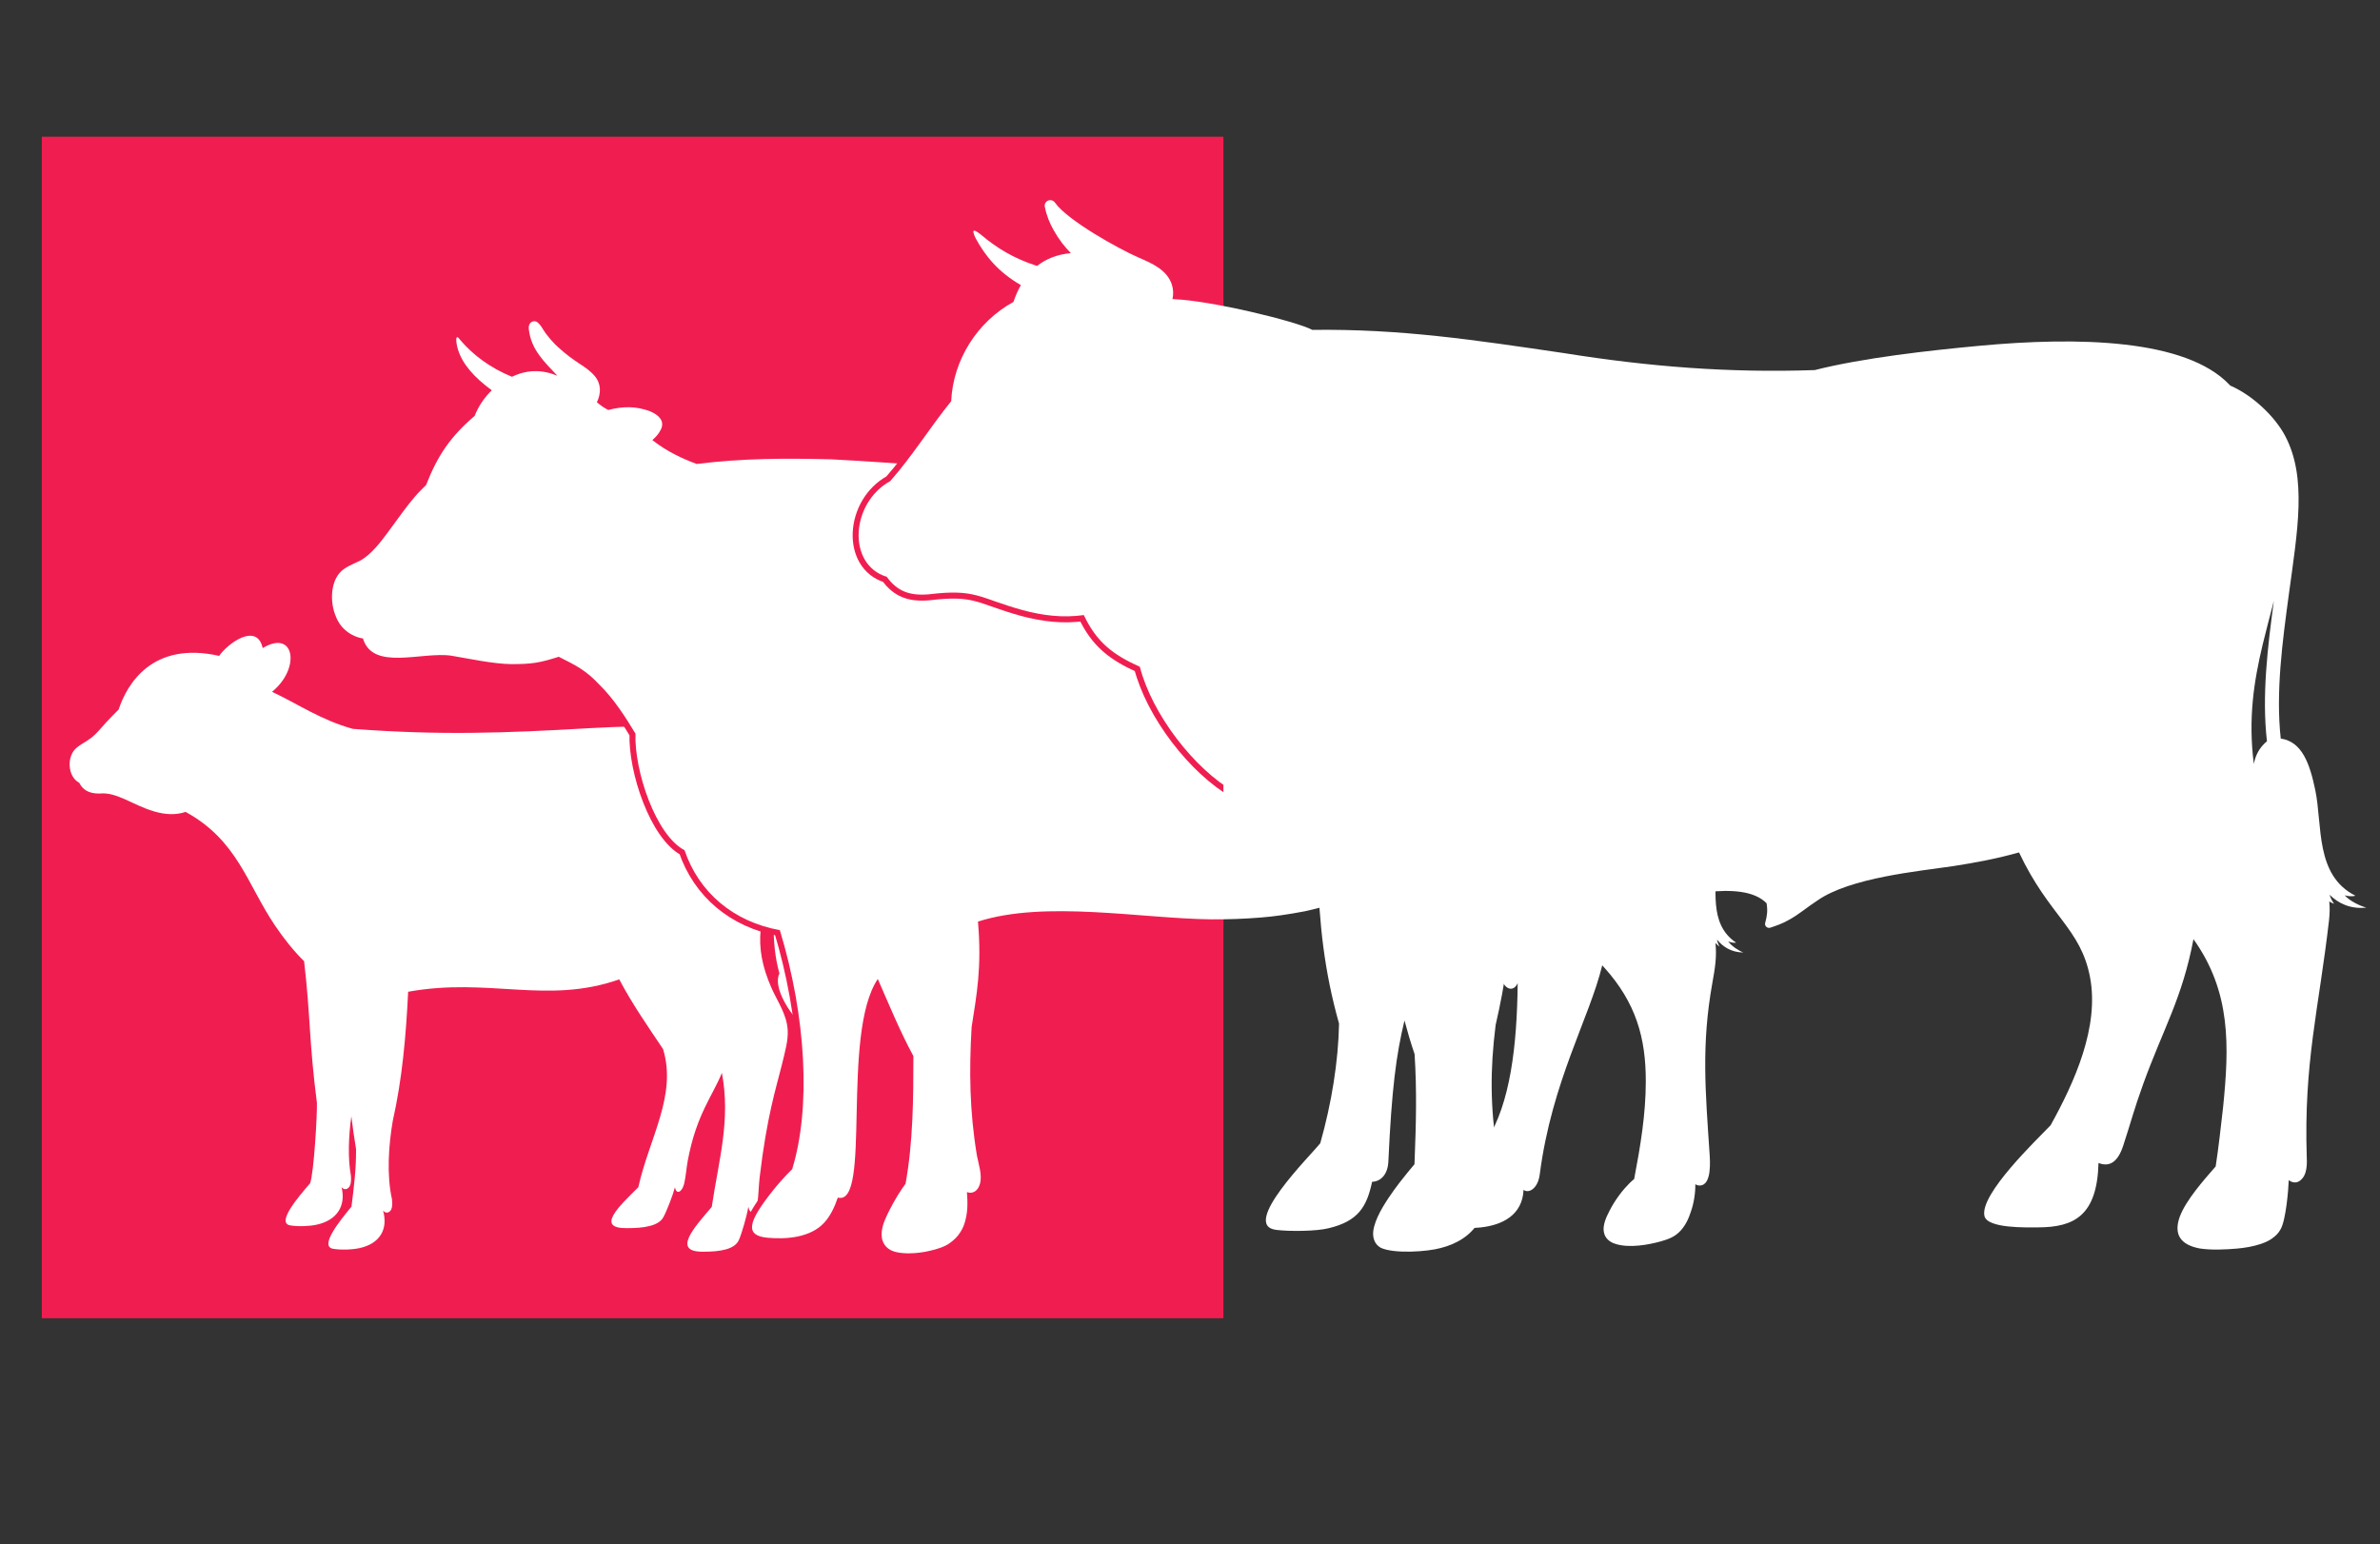 <?xml version="1.0" encoding="UTF-8"?> <!-- Generator: Adobe Illustrator 16.0.0, SVG Export Plug-In . SVG Version: 6.00 Build 0) --> <svg xmlns="http://www.w3.org/2000/svg" xmlns:xlink="http://www.w3.org/1999/xlink" id="Layer_1" x="0px" y="0px" width="398.417px" height="258.53px" viewBox="0 0 398.417 258.53" xml:space="preserve"><rect x="0" y="0" width="398.417" height="258.53" fill="#333333" stroke="none"/> <rect x="7" y="22.892" fill-rule="evenodd" clip-rule="evenodd" fill="#F01E50" width="197.8" height="197.801"></rect> <path display="none" fill-rule="evenodd" clip-rule="evenodd" fill="#FFFFFF" d="M142.591,90.291 c-22.826,43.314,7.308,106.467,52.657,121.417c5.402,10.602,12.907,21.107,22.916,27.718c-1.351,4.335-5.491,18.987-8.647,21.458 c-4.2,3.29-7.535,1.358-11.992,2.619c-2.972,0.838-3.374,2.547-3.418,3.805c-7.754-0.203-13.292,0.025-17.392,0.536 c-3.831,0.64-6.266,2.376-7.503,5.056c2.166-1.271,4.394-2.071,6.792-1.609c1.77,1.266,4.473,1.188,7.422,0.768 c7.89,2.042,16.096,0.526,24.1-0.229c-2.915,2.584-3.815,5.211-3.552,6.703c-0.209,0.364-0.556,1.903-0.329,2.117 c0.403-0.398,1.036-0.763,1.282-0.893c0.544,0.13,1.263-0.12,2.067-0.881c1.795-1.623,4.207-2.825,6.795-3.909 c-0.188,0.464-0.372,0.896-0.546,1.296c-0.629,2.03-2.823,4.387-4.786,6.322c-8.748,1.235-15.506,1.286-22.473,0.945 c-3.016-1.104-4.75-0.556-6.786,0.595c-2.224,0.792-3.56,2.053-4.223,3.671c1.004-0.527,2.133-0.873,3.639-0.619 c0.894,0.601,4.105,1.564,5.78,1.39c8.194,0.164,12.316-0.085,18.953,0.265c-2.289,1.184-4.972,2.33-9.625,3.273 c-2.485-0.195-3.842,0.583-4.937,2.182c-1.44,1.542-2.047,3.176-2.097,4.863c0.554-0.852,1.208-1.645,2.432-2.106 c2.256,0.119,4.325-0.239,6.197-1.092c6.042-1.269,10.529-2.991,14.73-4.79c6.352,0.543,10.192-0.567,11.073-3.605 c0.67-0.218,1.341-0.438,2.008-0.657c1.563,2.331,3.833,3.726,8.179,2.372c1.561-0.074,2.968,0.193,4.358,0.508 c-1.619-1.132-3.488-2.113-5.778-2.834c-2.64-2.958-4.425-6.29-5.943-9.736c0.477-1.693,0.947-3.392,1.425-5.086 c1.666-5.676,5.193-19.971,8.195-28.966c13.62-1.742,21.289-18.187,21.938-27.109c18.878-8.083,27.467-14.792,37.977-31.128 c-0.02,1.042-0.079,2.133-0.176,3.288c-0.094,0.632-0.188,1.265-0.285,1.902c-0.047,0.314-0.095,0.633-0.144,0.951 c-0.018,0.226-0.03,0.453-0.05,0.682c-0.018,0.219-0.021,0.479,0.067,0.837c0.061,0.509,0.57,1.698,1.749,1.938 c0.555,0.159,0.892,0.035,1.33-0.034c0.316-0.11,0.58-0.249,0.856-0.404c0.248-0.175,0.475-0.378,0.694-0.586 c1.8-1.744,4.561-7.621,5.025-9.14c0-0.005,0-0.005,0-0.005c0.352,2.133,0.561,4.278,0.651,6.378 c0.063,0.734,0.024,1.445,0.24,2.477c0.106,0.483,0.259,1.001,0.671,1.604c0.195,0.283,0.517,0.643,1.02,0.876 c0.486,0.249,1.104,0.285,1.571,0.179c0.892-0.235,1.327-0.661,1.708-1c2.502-2.46,5.079-9.164,6.128-12.864 c0.226,1.315,0.423,2.689,0.563,4.109c0.076,0.741,0.149,1.494,0.223,2.251c0.042,0.73,0.063,1.564,0.163,2.421 c0.164,0.886,0.097,1.717,1.016,3.031c0.578,0.892,1.774,1.052,2.735,0.798c0.854-0.29,1.343-0.802,1.674-1.206 c1.917-2.545,3.621-9.023,4.35-13.012c0.382,1.961,0.636,4.049,0.811,6.318c0.108,0.783,0.158,1.535,0.645,2.524 c0.279,0.482,0.726,1.177,1.732,1.464c0.993,0.205,1.676-0.145,2.148-0.402c0.913-0.568,1.386-1.17,1.896-1.77 c4.219-5.128,5.835-14.341,6.024-21.099c2.227,4.525,3.717,9.396,4.188,13.59c0.081,0.482,0.123,1.212,0.344,1.883 c0.198,0.656,0.465,1.513,1.453,2.258c0.457,0.355,1.197,0.541,1.747,0.495c0.576-0.019,1.044-0.193,1.413-0.377 c0.756-0.375,1.3-0.832,1.774-1.306c4.815-4.977,7.209-18.979,7.656-24.981c1.554,3.979,2.702,8.139,3.41,12.472 c0.116,0.676,0.294,1.418,0.672,2.211c0.112,0.201,0.229,0.399,0.345,0.604c1.35,1.656,3.483,2.035,5.144,0.487 c0.694-0.608,1.116-1.266,1.479-1.896c3.486-6.218,5.863-21.196,5.911-29.278c1.416,3.366,2.548,6.918,3.422,10.706 c0.312,1.155,0.423,2.515,1.39,4.096c1.733,2.27,3.944,1.816,5.704-0.355c3.483-4.667,4.568-23.138,4.49-30.809 c3.167,5.269,5.741,10.974,9.081,17.202c2.115,3.632,5.422,1.609,6.107-1.816c2.693-14.937,2.56-25.584-3.117-39.793 c4.006,3.71,7.578,7.601,9.335,10.344c0.557,0.808,1.107,1.694,1.704,2.46c0.296,0.349,0.662,0.672,1.088,0.937 c2.213,1.464,4.695,0.024,5.203-2.41c0.103-0.438,0.122-0.896,0.128-1.35c-0.015-0.383-0.019-0.587-0.061-1.005 c-1.374-11.281-4.196-18.677-10.57-27.774c3.525,1.637,6.79,3.561,9.465,5.627c0.426,0.309,0.852,0.617,1.281,0.926 c0.327,0.25,0.904,0.731,1.561,1.031c0.34,0.165,0.759,0.318,1.313,0.368c0.592,0.054,1.473-0.194,1.98-0.832 c0.835-1.215,0.623-2.032,0.596-2.714c-0.076-0.642-0.294-1.4-0.445-1.828c-2.924-7.226-7.051-13.361-12.102-19.178 c4.027,1.813,7.879,4.049,11.533,6.748c0.218,0.169,0.432,0.334,0.648,0.499c0.281,0.194,0.593,0.388,0.973,0.563 c0.421,0.148,0.892,0.349,1.675,0.229c0.839-0.099,1.621-0.956,1.76-1.548c0.343-1.17,0.085-1.938-0.118-2.605 c-2.766-6.544-6.541-12.235-11.403-17.177c7.269,2.794,14.098,6.698,19.692,11.633c0.744,0.658,1.496,1.32,2.255,1.993 c0.342,0.283,0.817,0.8,1.62,1.145c0.406,0.154,0.952,0.329,1.693,0.135c0.776-0.188,1.365-0.981,1.478-1.544 c0.333-1.594-0.355-2.649-1.06-3.929c-0.513-0.927-1.03-1.856-1.543-2.783c-13.335-23.602-39.069-38.179-65.983-39.075 c2.201-3.66,3.513-7.58,2.598-11.096c-0.159-0.453-0.312-1.011-0.966-1.504c-0.604-0.478-1.549-0.532-2.027-0.354 c-1.085,0.32-1.648,0.866-2.234,1.37c-4.145,3.775-7.187,7.247-12.537,9.518c-1.407,0.658-2.781,1.349-4.251,1.922 c-2.872,1.23-5.843,2.351-8.781,3.561c-14.289,5.667-28.117,12.868-38.22,24.767c-0.094-0.166-0.193-0.334-0.303-0.499 c-0.319-0.547-0.673-1.13-1.021-1.559c-0.422-0.518-0.813-1.031-1.467-1.55c-0.393-0.213-0.734-0.667-1.863-0.542 c-0.257,0.066-0.545,0.194-0.738,0.339c-0.161,0.145-0.315,0.313-0.446,0.482c-0.147,0.264-0.3,0.587-0.333,0.782 c-0.232,0.896-0.218,1.58-0.214,2.282c0.276,5.806-1.09,12.151-4.145,17.23c-0.728,1.186-1.462,2.376-2.193,3.561 c-1.534,2.491-3.071,4.981-4.39,7.616c-0.342,0.651-0.684,1.31-1.021,1.961c-0.29,0.648-0.577,1.29-0.862,1.928 c-0.563,1.284-1.151,2.52-1.671,3.799c-4.677,11.295-6.443,15.802-13.907,24.692c-14.907,0.139-24.478-1.196-38.005-10.235 c-8.352-6.28-17.437-11.873-27.147-17.022c-5.515-22.287-13.523-47.859-34.225-60.435c8.423-4.038,15.477-11.648,11.536-15.592 c3.757-4.84,2.364-7.904-4.693-9.02c5.537-7.006,4.682-8.073-0.507-5.114c-2.053,1.175-3.604,2.252-5.873,3.123 c-7.354,2.82-4.508-2.739-3.207-6.4c1.813-5.099,0.13-4.163-2.686-1.304c-0.67,0.682-1.408,1.479-2.175,2.331 c-7.566,8.541-10.481,9.546-10.949,3.237c-0.751-10.133-0.596-15.124-6.939-1.246c-1.853,4.065-3.66,5.096-5.432,3.532 c-1.065-0.941-1.42-2.077-2.198-3.202c-1.683-2.445-2.354-0.702-2.308,4.024c0.049,5.115-0.776,6.966-2.347,6.563 c-0.945-0.244-1.964-1.64-2.444-2.376c-0.866-1.319-1.801,1.206-1.045,3.87c0.814,2.785-0.924,3.516-2.559,2.998 c-1.04-0.855-1.253,0.917-1.024,4.279c0.159,2.305-0.392,4.671-1.316,4.043c-0.473-0.317-0.673-0.901-0.857-1.409 c-0.396-1.101-0.641-0.055-0.904,1.424c-0.184,1.015-0.52,2.331-1.243,3.754c-1.992,5.896-1.264,7.824,2.958,9.369 c-1.368,0.842-2.46,1.918-3.214,3.168c-0.96,1.593-1.374,3.456-1.114,5.458c0.089,0.721,0.745,1.234,1.472,1.145 c0.348-0.045,0.65-0.224,0.852-0.478c0.087-0.085,0.319-0.205,0.588-0.325c0.343-0.154,0.75-0.298,1.073-0.403 c1.223-0.215,2.494-0.319,3.803-0.344c1.223-0.03,2.5,0.011,3.818,0.084c-0.786,2.629-0.716,6.241,1.146,8.127 c-6.354,16.167,3.982,22.96,12.403,21.251c-0.569,2.888-1.145,4.637-2.417,7.496c-0.323,0.638-0.702,1.245-1.046,1.873 c-0.39,0.602-0.813,1.184-1.211,1.777c-0.451,0.558-0.909,1.121-1.362,1.679c-0.494,0.521-0.992,1.044-1.49,1.568c0,0,0,0-0.003,0 c-0.032,0.03-0.061,0.064-0.091,0.094c-0.503,0.52-0.496,1.34,0.019,1.843c0.362,0.36,0.885,0.458,1.332,0.3 c0.359-0.125,0.718-0.244,1.081-0.369c-0.345,0.423-0.696,0.832-1.059,1.22c-1.332,1.444-2.756,2.64-3.963,3.626 c-0.307,0.254-0.5,0.642-0.487,1.076c0.031,0.727,0.641,1.294,1.369,1.266C140.735,90.689,141.683,90.55,142.591,90.291z"></path> <g display="none"> <path display="inline" fill-rule="evenodd" clip-rule="evenodd" fill="#FFFFFF" d="M-37.375,196.778 c-3.551-0.114-4.764-1.391-8.125-2.176c2.062-2.681,5.118-4.283,7.799-5.104c5.818-27.122,42.445-19.892,38.589,8.346 c4.031,5.18,10.608,9.153,18,13.178c12.57,6.832,27.522,13.804,36.411,27.087c3.069,0.347,5.518,3.396,8.905,3.383 c-1.42,10.017-15.874,21.369-24.957,23.568c-3.083,4.986-7.56,7.727-11.798,8.95c-1.95,5.094-4.14,11.501-5.537,15.967 c0.117,0.13,0.232,0.273,0.346,0.435c-0.108-0.026-0.202-0.05-0.286-0.071c1.013,1.465,3.771,1.22,5.07,2.753 c0.582,0.256,1.103,0.644,1.576,1.307c-0.608-0.15-0.92-0.225-1.435-0.09c-0.966,0.349-1.5,0.392-2.376,0.28 c-1.042-0.146-1.7-0.728-2.717-0.688c-1.066,0.039-1.41,0.767-2.385,1.174c-0.249,0.106-0.521,0.199-0.817,0.28 c-1.265,0.343-2.887,0.449-4.58,0.269c-2.283,0.903-4.489,1.758-7.741,2.355c-1.017,0.428-2.124,0.593-3.333,0.501 c-0.545,0.112-0.929,0.226-1.236,0.669c-0.131-0.986,0.312-1.697,0.889-2.125c0.621-0.828,1.363-1.225,2.683-1.091 c2.502-0.448,3.958-1.015,5.208-1.617c-3.538-0.261-5.767-0.156-10.144-0.34c-0.143,0.02-0.321,0.033-0.521,0.033 c-1.012,0.414-2.112,0.574-3.293,0.484c-0.552,0.114-0.934,0.223-1.253,0.667c-0.089-0.777,0.171-1.381,0.573-1.813 c-0.21,0.023-0.408,0.069-0.602,0.133c0.113-0.955,0.944-1.625,1.515-1.792c0.64-0.652,2.014-1.005,3.598-0.39 c0.345,0.025,0.706,0.046,1.093,0.057c1.085-0.319,1.918-0.668,2.675-1.027c-3.535-0.263-5.765-0.157-10.134-0.342 c-0.818,0.112-2.749-0.082-3.332-0.537c-0.661-0.165-1.21-0.137-1.764,0.039c0.13-0.952,0.966-1.621,1.542-1.788 c0.649-0.651,2.026-1.007,3.603-0.391c2.387,0.171,5.819,0.071,9.219-0.168c-0.367-1.151,1.218-1.718,4.915-0.718 c2.061-1.1,6.052-10.956,6.713-12.793c-4.869-1.506-9.599-3.567-12.329-6.33c-19.914-1.769-36.899-26.531-34.664-48.754 c0.187-5.306,0.693-7.785,0.234-9.872C-32.487,204.466-36.633,203.51-37.375,196.778z M17.046,287.34 c0.588-0.875,1.221-2.126,1.843-3.524c1.362-3.053,2.688-6.833,3.335-9.068c-0.868,0.005-1.732-0.052-2.589-0.156l-0.746,1.942 c-1.273,3.356-2.553,6.922-3.326,9.638C15.862,286.743,16.411,287.081,17.046,287.34z"></path> <path display="inline" fill-rule="evenodd" clip-rule="evenodd" fill="#FFFFFF" d="M120.559,247.056 c10.623-1.365,21.502-6.977,26.486-16.833c25.257-5.971,46.262-21.762,56.804-46.319c0.121-0.045,0.243-0.089,0.367-0.139 c3.609-1.127,7.49-2.396,11.278-4.164c5.006-2.096,9.438-5.409,11.873-10.374c1.819-4.293,1.203-9.895-3.219-12.301 c6.063-3.562,11.236-8.835,12.633-15.962c0.49-4.184-0.354-9.088-5.04-10.249c4.185-4.208,7.295-8.965,8.274-14.866 c0.785-4.356-0.471-11.175-5.416-12.798c-0.548-0.185-1.085-0.278-1.602-0.309c3.633-6.604,5.315-13.591,3.242-21.071 c-1.259-4.073-4.475-9.323-9.444-7.42c1.622-7.55-1.317-23.456-11.191-24.159c-0.996-0.02-2.003,0.17-2.789,0.578 c-0.214,0.105-0.412,0.215-0.603,0.333c-0.133-6.679-3.141-13.735-8.819-17.495c-5.478-3.525-10.755-2.54-12.506,4.133 c-0.004,0.04-0.013,0.081-0.023,0.114c-2.539-6.807-8.389-12.818-15.55-14.496c-1.163-0.245-2.396-0.4-3.768-0.189 c-5.86,0.792-5.58,5.726-4.821,9.956c0.437,2.154,0.775,4.172,1.118,6.234c2.967,14.164-2.261,39.128-7.306,51.101 c-5.525,3.964-10.874,8.089-17.111,10.892c-0.289-0.463-0.762-0.802-1.332-0.94c-0.616-0.145-1.264-0.041-1.78,0.289 c-0.729,0.468-1.46,0.941-2.192,1.414c-7.823,5.12-19.909,5.563-29.004,5.259c-9.643-5.751-20.412-10.443-31.149-13.786 c-13.714-21.893-25.038-57.012-50.29-63.616c6.392-7.445-0.47-22.66-4.804-12.311c-0.052,0.12-0.174,0.195-0.319,0.19 c-0.144-0.006-0.261-0.085-0.302-0.2c-0.24-0.638-0.545-1.239-1.001-1.778c-0.067-0.079-0.173-0.125-0.288-0.114 c-0.118,0.005-0.212,0.055-0.267,0.145c-0.455,0.717-0.754,1.459-1.015,2.216c-0.039,0.124-0.161,0.209-0.313,0.209 c-0.15,0-0.273-0.08-0.319-0.209c-0.149-0.414-0.365-1.131-0.691-1.484c-0.067-0.075-0.196,0.642-0.305,0.646 c-0.109,0-0.305-0.707-0.365-0.626c-0.624,0.831-0.969,2.335-1.361,3.227c-0.045,0.109-0.166,0.18-0.303,0.18 c-0.517,0.005-2.346-3.437-2.504-4.02c-0.035-0.13-0.158-0.218-0.312-0.224c-1.233-0.04-1.896,6.26-1.688,7.45 c0.02,0.133-0.057,0.254-0.202,0.309c-0.142,0.049-0.299,0.01-0.394-0.099c-0.969-1.157-1.466-1.575-2.137-2.87 c-0.06-0.113-0.192-0.184-0.333-0.169c-0.15,0.01-0.26,0.1-0.293,0.22c-0.399,1.542-0.621,3.086-0.709,4.626 c-0.006,0.14-0.122,0.249-0.275,0.268c-0.153,0.026-0.305-0.049-0.361-0.172c-0.304-0.653-0.55-1.32-0.745-2.009 c-0.042-0.133-0.181-0.223-0.343-0.219c-0.161,0.011-0.283,0.11-0.305,0.249c-0.262,1.774-0.084,3.223-1.146,4.383 c-2.703,2.953-7.045,5.792-6.354,11.489c0.061,0.479,0.149,0.912,0.265,1.301c-2.034,0.708-4.584,3.286-5.546,5.065 c-0.479,0.875-1.475,2.54-0.853,3.541c0.366,0.583,1.462,0.847,2.101,1.051c3.544,1.141,7.215,1.568,11.152,1.499 c-4.366,9.159,1.57,16.419,9.656,14.995c-0.304,1.116-0.654,2.137-1.144,3.406c-0.413,0.902-0.125,1.869,0.6,2.306 c-0.48,1.026-1.003,2.008-1.55,2.915c-0.447,0.722-0.944,1.448-1.52,2.215c-0.284,0.329-0.568,0.664-0.851,0.993 c-0.352,0.343-0.706,0.681-1.059,1.02c-0.62,0.608-0.659,1.634-0.082,2.287c0.243,0.278,0.583,0.462,0.937,0.506 c2.62-0.049,3.953-0.318,5.818-0.702C1.528,123.992,3.012,185.014,46.403,210.07c6.941,11.32,24.34,20.204,37.51,20.193 c0.517,0.438,1.057,0.872,1.623,1.291c0.408,0.786,0.096,0.39,1.118,2.042c3.779,5.282,9.777,9.297,15.464,11.528 c0.048,0.016,0.097,0.03,0.146,0.046c-1.664,4.904-3.875,11.706-7.404,14.467c-4.394,3.444-7.882,1.422-12.544,2.739 c-3.104,0.882-3.526,2.669-3.579,3.983c-8.109-0.214-13.904,0.025-18.193,0.559c-4.006,0.671-6.562,2.485-7.853,5.296 c2.269-1.331,4.597-2.176,7.111-1.686c1.85,1.325,4.679,1.239,7.76,0.803c8.258,2.135,16.843,0.548,25.217-0.239 c-5.86,5.199-3.925,10.553-0.552,7.375c1.918-1.743,4.514-3.019,7.296-4.167c-0.692,2.241-1.991,4.437-4.156,6.571 c-9.006-0.519-16.892-1.488-24.294-2.648c-2.862-1.947-5.241-1.266-7.486,0c-2.453,0.877-3.933,2.271-4.665,4.051 c1.114-0.586,2.354-0.956,4.022-0.685c0.984,0.663,2.211,1.079,4.064,0.887c9.209,1.24,15.199,2.44,22.722,5.29 c-2.535,1.303-5.496,2.568-10.62,3.611c-2.749-0.22-4.246,0.641-5.453,2.402c-1.592,1.705-2.257,3.505-2.312,5.369 c0.608-0.941,1.332-1.808,2.681-2.326c2.493,0.135,4.773-0.265,6.839-1.199c6.67-1.397,11.617-3.301,16.256-5.289 c7.004,0.598,11.242-0.627,12.22-3.98c0.736-0.244,1.47-0.479,2.21-0.719c1.726,2.567,4.226,4.107,9.032,2.613 c1.718-0.085,3.27,0.213,4.802,0.557c-1.786-1.244-3.846-2.332-6.372-3.122c-2.912-3.267-4.883-6.941-6.561-10.748 c0.523-1.868,1.049-3.738,1.568-5.611c2.062,1.425,4.287,1.972,6.841,0.886c1.756-0.05,3.26,0.683,4.71,1.598 c-0.99-1.723-2.41-3.042-4.388-3.805c-2.704-1.125-4.566-2.723-5.549-4.81C116.392,257.814,118.064,252.436,120.559,247.056z"></path> </g> <g display="none"> <defs> <rect id="SVGID_1_" x="-51.333" y="-25.167" width="332.5" height="332.5"></rect> </defs> <clipPath id="SVGID_2_" display="inline"> <use xlink:href="#SVGID_1_" overflow="visible"></use> </clipPath> <path display="inline" clip-path="url(#SVGID_2_)" fill-rule="evenodd" clip-rule="evenodd" fill="#FFFFFF" stroke="#F01E50" stroke-miterlimit="10" d=" M142.591,90.291c-22.826,43.314,7.308,106.467,52.657,121.417c5.402,10.602,12.907,21.107,22.916,27.718 c-1.351,4.335-5.491,18.987-8.647,21.458c-4.2,3.29-7.535,1.358-11.992,2.619c-2.972,0.838-3.374,2.547-3.418,3.805 c-7.754-0.203-13.292,0.025-17.392,0.536c-3.831,0.64-6.266,2.376-7.503,5.056c2.166-1.271,4.394-2.071,6.792-1.609 c1.77,1.266,4.473,1.188,7.422,0.768c7.89,2.042,16.096,0.526,24.1-0.229c-2.915,2.584-3.815,5.211-3.552,6.703 c-0.209,0.364-0.556,1.903-0.329,2.117c0.403-0.398,1.036-0.763,1.282-0.893c0.544,0.13,1.263-0.12,2.067-0.881 c1.795-1.623,4.207-2.825,6.795-3.909c-0.188,0.464-0.372,0.896-0.546,1.296c-0.629,2.03-2.823,4.387-4.786,6.322 c-8.748,1.235-15.506,1.286-22.473,0.945c-3.016-1.104-4.75-0.556-6.786,0.595c-2.224,0.792-3.56,2.053-4.223,3.671 c1.004-0.527,2.133-0.873,3.639-0.619c0.894,0.601,4.105,1.564,5.78,1.39c8.194,0.164,12.316-0.085,18.953,0.265 c-2.289,1.184-4.972,2.33-9.625,3.273c-2.485-0.195-3.842,0.583-4.937,2.182c-1.44,1.542-2.047,3.176-2.097,4.863 c0.554-0.852,1.208-1.645,2.432-2.106c2.256,0.119,4.325-0.239,6.197-1.092c6.042-1.269,10.529-2.991,14.73-4.79 c6.352,0.543,10.192-0.567,11.073-3.605c0.67-0.218,1.341-0.438,2.008-0.657c1.563,2.331,3.833,3.726,8.179,2.372 c1.561-0.074,2.968,0.193,4.358,0.508c-1.619-1.132-3.488-2.113-5.778-2.834c-2.64-2.958-4.425-6.29-5.943-9.736 c0.477-1.693,0.947-3.392,1.425-5.086c1.666-5.676,5.193-19.971,8.195-28.966c13.62-1.742,21.289-18.187,21.938-27.109 c18.878-8.083,27.467-14.792,37.977-31.128c-0.02,1.042-0.079,2.133-0.176,3.288c-0.094,0.632-0.188,1.265-0.285,1.902 c-0.047,0.314-0.095,0.633-0.144,0.951c-0.018,0.226-0.03,0.453-0.05,0.682c-0.018,0.219-0.021,0.479,0.067,0.837 c0.061,0.509,0.57,1.698,1.749,1.938c0.555,0.159,0.892,0.035,1.33-0.034c0.316-0.11,0.58-0.249,0.856-0.404 c0.248-0.175,0.475-0.378,0.694-0.586c1.8-1.744,4.561-7.621,5.025-9.14c0-0.005,0-0.005,0-0.005 c0.352,2.133,0.561,4.278,0.651,6.378c0.063,0.734,0.024,1.445,0.24,2.477c0.106,0.483,0.259,1.001,0.671,1.604 c0.195,0.283,0.517,0.643,1.02,0.876c0.486,0.249,1.104,0.285,1.571,0.179c0.892-0.235,1.327-0.661,1.708-1 c2.502-2.46,5.079-9.164,6.128-12.864c0.226,1.315,0.423,2.689,0.563,4.109c0.076,0.741,0.149,1.494,0.223,2.251 c0.042,0.73,0.063,1.564,0.163,2.421c0.164,0.886,0.097,1.717,1.016,3.031c0.578,0.892,1.774,1.052,2.735,0.798 c0.854-0.29,1.343-0.802,1.674-1.206c1.917-2.545,3.621-9.023,4.35-13.012c0.382,1.961,0.636,4.049,0.811,6.318 c0.108,0.783,0.158,1.535,0.645,2.524c0.279,0.482,0.726,1.177,1.732,1.464c0.993,0.205,1.676-0.145,2.148-0.402 c0.913-0.568,1.386-1.17,1.896-1.77c4.219-5.128,5.835-14.341,6.024-21.099c2.227,4.525,3.717,9.396,4.188,13.59 c0.081,0.482,0.123,1.212,0.344,1.883c0.198,0.656,0.465,1.513,1.453,2.258c0.457,0.355,1.197,0.541,1.747,0.495 c0.576-0.019,1.044-0.193,1.413-0.377c0.756-0.375,1.3-0.832,1.774-1.306c4.815-4.977,7.209-18.979,7.656-24.981 c1.554,3.979,2.702,8.139,3.41,12.472c0.116,0.676,0.294,1.418,0.672,2.211c0.112,0.201,0.229,0.399,0.345,0.604 c1.35,1.656,3.483,2.035,5.144,0.487c0.694-0.608,1.116-1.266,1.479-1.896c3.486-6.218,5.863-21.196,5.911-29.278 c1.416,3.366,2.548,6.918,3.422,10.706c0.312,1.155,0.423,2.515,1.39,4.096c1.733,2.27,3.944,1.816,5.704-0.355 c3.483-4.667,4.568-23.138,4.49-30.809c3.167,5.269,5.741,10.974,9.081,17.202c2.115,3.632,5.422,1.609,6.107-1.816 c2.693-14.937,2.56-25.584-3.117-39.793c4.006,3.71,7.578,7.601,9.335,10.344c0.557,0.808,1.107,1.694,1.704,2.46 c0.296,0.349,0.662,0.672,1.088,0.937c2.213,1.464,4.695,0.024,5.203-2.41c0.103-0.438,0.122-0.896,0.128-1.35 c-0.015-0.383-0.019-0.587-0.061-1.005c-1.374-11.281-4.196-18.677-10.57-27.774c3.525,1.637,6.79,3.561,9.465,5.627 c0.426,0.309,0.852,0.617,1.281,0.926c0.327,0.25,0.904,0.731,1.561,1.031c0.34,0.165,0.759,0.318,1.313,0.368 c0.592,0.054,1.473-0.194,1.98-0.832c0.835-1.215,0.623-2.032,0.596-2.714c-0.076-0.642-0.294-1.4-0.445-1.828 c-2.924-7.226-7.051-13.361-12.102-19.178c4.027,1.813,7.879,4.049,11.533,6.748c0.218,0.169,0.432,0.334,0.648,0.499 c0.281,0.194,0.593,0.388,0.973,0.563c0.421,0.148,0.892,0.349,1.675,0.229c0.839-0.099,1.621-0.956,1.76-1.548 c0.343-1.17,0.085-1.938-0.118-2.605c-2.766-6.544-6.541-12.235-11.403-17.177c7.269,2.794,14.098,6.698,19.692,11.633 c0.744,0.658,1.496,1.32,2.255,1.993c0.342,0.283,0.817,0.8,1.62,1.145c0.406,0.154,0.952,0.329,1.693,0.135 c0.776-0.188,1.365-0.981,1.478-1.544c0.333-1.594-0.355-2.649-1.06-3.929c-0.513-0.927-1.03-1.856-1.543-2.783 c-13.335-23.602-39.069-38.179-65.983-39.075c2.201-3.66,3.513-7.58,2.598-11.096c-0.159-0.453-0.312-1.011-0.966-1.504 c-0.604-0.478-1.549-0.532-2.027-0.354c-1.085,0.32-1.648,0.866-2.234,1.37c-4.145,3.775-7.187,7.247-12.537,9.518 c-1.407,0.658-2.781,1.349-4.251,1.922c-2.872,1.23-5.843,2.351-8.781,3.561c-14.289,5.667-28.117,12.868-38.22,24.767 c-0.094-0.166-0.193-0.334-0.303-0.499c-0.319-0.547-0.673-1.13-1.021-1.559c-0.422-0.518-0.813-1.031-1.467-1.55 c-0.393-0.213-0.734-0.667-1.863-0.542c-0.257,0.066-0.545,0.194-0.738,0.339c-0.161,0.145-0.315,0.313-0.446,0.482 c-0.147,0.264-0.3,0.587-0.333,0.782c-0.232,0.896-0.218,1.58-0.214,2.282c0.276,5.806-1.09,12.151-4.145,17.23 c-0.728,1.186-1.462,2.376-2.193,3.561c-1.534,2.491-3.071,4.981-4.39,7.616c-0.342,0.651-0.684,1.31-1.021,1.961 c-0.29,0.648-0.577,1.29-0.862,1.928c-0.563,1.284-1.151,2.52-1.671,3.799c-4.677,11.295-6.443,15.802-13.907,24.692 c-14.907,0.139-24.478-1.196-38.005-10.235c-8.352-6.28-17.437-11.873-27.147-17.022c-5.515-22.287-13.523-47.859-34.225-60.435 c8.423-4.038,15.477-11.648,11.536-15.592c3.757-4.84,2.364-7.904-4.693-9.02c5.537-7.006,4.682-8.073-0.507-5.114 c-2.053,1.175-3.604,2.252-5.873,3.123c-7.354,2.82-4.508-2.739-3.207-6.4c1.813-5.099,0.13-4.163-2.686-1.304 c-0.67,0.682-1.408,1.479-2.175,2.331c-7.566,8.541-10.481,9.546-10.949,3.237c-0.751-10.133-0.596-15.124-6.939-1.246 c-1.853,4.065-3.66,5.096-5.432,3.532c-1.065-0.941-1.42-2.077-2.198-3.202c-1.683-2.445-2.354-0.702-2.308,4.024 c0.049,5.115-0.776,6.966-2.347,6.563c-0.945-0.244-1.964-1.64-2.444-2.376c-0.866-1.319-1.801,1.206-1.045,3.87 c0.814,2.785-0.924,3.516-2.559,2.998c-1.04-0.855-1.253,0.917-1.024,4.279c0.159,2.305-0.392,4.671-1.316,4.043 c-0.473-0.317-0.673-0.901-0.857-1.409c-0.396-1.101-0.641-0.055-0.904,1.424c-0.184,1.015-0.52,2.331-1.243,3.754 c-1.992,5.896-1.264,7.824,2.958,9.369c-1.368,0.842-2.46,1.918-3.214,3.168c-0.96,1.593-1.374,3.456-1.114,5.458 c0.089,0.721,0.745,1.234,1.472,1.145c0.348-0.045,0.65-0.224,0.852-0.478c0.087-0.085,0.319-0.205,0.588-0.325 c0.343-0.154,0.75-0.298,1.073-0.403c1.223-0.215,2.494-0.319,3.803-0.344c1.223-0.03,2.5,0.011,3.818,0.084 c-0.786,2.629-0.716,6.241,1.146,8.127c-6.354,16.167,3.982,22.96,12.403,21.251c-0.569,2.888-1.145,4.637-2.417,7.496 c-0.323,0.638-0.702,1.245-1.046,1.873c-0.39,0.602-0.813,1.184-1.211,1.777c-0.451,0.558-0.909,1.121-1.362,1.679 c-0.494,0.521-0.992,1.044-1.49,1.568c0,0,0,0-0.003,0c-0.032,0.03-0.061,0.064-0.091,0.094c-0.503,0.52-0.496,1.34,0.019,1.843 c0.362,0.36,0.885,0.458,1.332,0.3c0.359-0.125,0.718-0.244,1.081-0.369c-0.345,0.423-0.696,0.832-1.059,1.22 c-1.332,1.444-2.756,2.64-3.963,3.626c-0.307,0.254-0.5,0.642-0.487,1.076c0.031,0.727,0.641,1.294,1.369,1.266 C140.735,90.689,141.683,90.55,142.591,90.291z"></path> </g> <g> <path fill-rule="evenodd" clip-rule="evenodd" fill="#FFFFFF" d="M103.664,163.965c2.216,4.204,4.869,7.98,7.333,11.667 c2.368,7.731-2.299,14.86-4.142,23.136c-3.286,3.244-7.215,6.932-1.877,6.844c2.83,0.01,5.274-0.37,6.065-1.823 c0.57-1.038,1.595-3.68,1.922-4.946c0.008-0.028,0.018-0.055,0.028-0.08c0.222,1.308,1.159,0.852,1.527-0.548 c0.256-0.988,0.403-2.79,0.62-3.948c1.469-7.767,4.176-10.816,5.708-14.654c1.492,7.972-0.513,14.479-1.698,22.45 c-3.04,3.547-6.704,7.589-1.367,7.492c2.83,0.01,5.247-0.404,5.925-1.993c0.49-1.133,1.316-4.017,1.542-5.4 c0.011-0.038,0.02-0.076,0.032-0.117c0.289,1.464,1.21,0.97,1.495-0.568c0.201-1.08,0.232-3.046,0.385-4.312 c1.218-10.364,2.781-15.065,3.669-18.688c0.651-2.663,1.116-4.256,1.033-5.979c-0.137-2.665-1.714-4.839-2.687-7.036 c-3.313-7.47-1.922-12.206,0.961-19.24c-0.623,5.543-1.167,11.438,0.343,16.744c-1.416,2.929,3.347,8.884,4.782,9.324 c-0.127-0.17-0.228-0.384-0.278-0.558c0.533,0.527,1.302,0.911,2.289,0.796c-0.397-0.097-1.051-0.416-1.352-0.764 c0.173,0.063,0.518,0.083,0.664,0.026c-2.518-1.27-2.035-4.376-2.488-6.552c-0.326-1.575-0.773-2.878-1.942-3.174 c-1.358-5.206-0.682-11.157-0.059-16.679c1.064-9.401,1.997-17.635-6.813-20.014c-5.77-4.019-16.866-4.027-26.634-3.462 c-14.197,0.829-25.07,1.215-39.59,0.113c-5.388-1.502-9.122-4.138-13.515-6.2c0.306-0.257,0.596-0.527,0.881-0.82 c3.782-3.922,2.565-9.53-2.447-6.504c-0.957-4.322-5.777-0.86-7.29,1.307c-11.217-2.535-15.437,4.761-16.83,8.984 c-0.389,0.371-1.29,1.295-2.084,2.147c-0.605,0.651-1.175,1.374-1.811,1.983c-1.244,1.198-1.829,1.233-3.105,2.241 c-1.732,1.369-1.588,4.837,0.402,5.886c0.499,0.973,1.363,1.813,3.349,1.807c2.931-0.333,5.517,1.902,9.173,2.983 c1.917,0.569,3.716,0.63,5.282,0.085c8.713,4.768,10.272,12.049,14.96,19.004c1.569,2.329,3.202,4.34,4.886,5.997 c1.083,9.317,0.817,13.48,2.141,23.679c0.075,1.803-0.49,11.668-1.132,13.492c-2.009,2.321-5.714,6.66-3.331,7.056 c1.288,0.216,3.151,0.159,4.451-0.125c3.351-0.737,4.91-3.119,4.14-6.274c0.002,0,0.006-0.001,0.006-0.004 c0.311,0.427,0.729,0.352,0.858,0.299c0.634-0.255,0.793-1.073,0.7-2.218c-0.54-2.968-0.387-6.654,0.077-9.938 c0.224,1.844,0.477,3.673,0.781,5.47c0.042,3.345-0.378,6.545-0.763,9.655c-1.919,2.323-5.456,6.659-3.058,7.056 c1.294,0.215,3.157,0.158,4.447-0.127c3.32-0.735,4.79-3.118,3.899-6.273c0.002-0.002,0.002-0.002,0.002-0.004 c0.327,0.426,0.745,0.352,0.873,0.3c0.619-0.258,0.748-1.072,0.611-2.22c-0.898-4.07-0.563-8.966,0.135-13.066 c1.599-7.111,2.217-14.268,2.58-21.647C81.873,163.587,91.547,168.217,103.664,163.965z"></path> <g> <defs> <rect id="SVGID_3_" x="7" y="22.892" width="197.8" height="197.801"></rect> </defs> <clipPath id="SVGID_4_"> <use xlink:href="#SVGID_3_" overflow="visible"></use> </clipPath> <path clip-path="url(#SVGID_4_)" fill-rule="evenodd" clip-rule="evenodd" fill="none" stroke="#F01E50" stroke-width="2" stroke-miterlimit="10" d=" M85.699,63.08c-3.696-1.523-6.443-3.614-8.553-6.04c-0.127-0.147-0.285-0.371-0.422-0.497c-0.2-0.184-0.325-0.093-0.344,0.252 c-0.028,0.527,0.154,1.292,0.307,1.791c0.743,2.352,2.649,4.57,5.638,6.752c-1.221,1.193-2.265,2.707-2.864,4.288 c-4.065,3.482-6.204,6.631-8.133,11.577c-0.676,0.662-1.351,1.32-1.958,2.047c-0.575,0.672-1.205,1.472-1.978,2.511 c-0.846,1.153-1.687,2.304-2.533,3.455c-0.573,0.765-1.165,1.556-1.807,2.281c-0.961,1.086-1.811,1.824-2.677,2.325 c-1.498,0.725-2.662,1.126-3.512,2.087c-1.597,1.805-1.569,5.112-0.667,7.227c0.098,0.299,0.253,0.588,0.406,0.866 c0.581,1.072,1.588,1.968,2.77,2.479c0.458,0.202,0.924,0.337,1.391,0.408c1.627,5.491,9.872,2.156,14.791,2.884 c2.988,0.494,7.025,1.379,10.075,1.412c3.392-0.016,4.628-0.188,7.909-1.234c2.929,1.476,4.572,2.271,6.87,4.746 c2.277,2.217,4.308,5.354,5.972,8.128c-0.216,6.229,3.397,16.995,8.209,19.511c2.432,7.148,8.256,11.992,15.957,13.381 c4.419,14.595,5.23,29.707,2.067,40.016c-1.244,1.225-2.388,2.512-3.442,3.85c-3.87,4.928-4.591,7.266-0.695,7.632 c3.202,0.304,7.225-0.044,9.488-2.512c1.018-1.105,1.711-2.528,2.285-4.208c5.729,1.524,0.462-27.32,6.696-36.602 c1.883,4.308,3.714,8.773,5.957,12.909c0,7.102-0.046,14.385-1.313,21.379c-0.162,0.223-0.33,0.454-0.499,0.697 c-0.47,0.672-0.968,1.476-1.518,2.456c-0.477,0.87-0.979,1.81-1.445,2.92c-0.192,0.47-0.422,1.104-0.515,1.868 c-0.051,0.44-0.043,0.812,0.024,1.176c0.085,0.464,0.288,0.909,0.567,1.255c0.475,0.585,1.152,0.951,2.083,1.117 c0.201,0.044,0.527,0.088,0.953,0.124c0.238,0.019,0.476,0.028,0.708,0.032c0.077,0,0.151,0,0.224-0.001 c1.171-0.009,2.368-0.155,3.56-0.439c0.685-0.16,1.209-0.313,1.699-0.492c0.284-0.103,0.561-0.216,0.844-0.353 c0.157-0.078,0.269-0.14,0.465-0.261c0.11-0.081,0.223-0.159,0.338-0.239c0.18-0.113,0.396-0.307,0.602-0.489 c0.032-0.03,0.068-0.059,0.099-0.089c0.166-0.144,0.3-0.3,0.436-0.456c0.061-0.07,0.123-0.142,0.185-0.21 c0.418-0.563,0.71-1.062,0.897-1.54c0.46-1.146,0.581-2.273,0.628-3.02c0.052-0.943,0.003-1.785-0.049-2.502 c-0.004-0.057-0.008-0.11-0.014-0.167c0.147,0.06,0.332,0.11,0.541,0.112c0.017,0,0.033,0,0.047,0 c0.286,0.003,0.604-0.104,0.837-0.287c0.466-0.353,0.647-0.818,0.761-1.228c0.403-1.454-0.232-3.242-0.513-4.719 c-1.222-7.334-1.32-14.168-0.884-21.505c0.838-5.394,1.726-9.97,1.062-17.656c11.274-3.61,27.328-0.497,39.058-0.376 c2.769,0.017,5.466-0.071,8.228-0.297c2.194-0.169,4.554-0.504,7.43-1.051c2.08-0.469,4.506-1.061,6.767-1.925 c1.587-0.557,3.172-1.231,4.922-2.102c3.001,3.109,6.182,5.904,9.657,8.151c-0.309,6.73,1.972,8.531,3.439,5.777 c0.959,2.384,2.879,1.593,2.753-2.444c0.778,0.467,1.607,0.771,2.5,0.894c0.274,4.698,1.992,5.317,3.167,3.664 c0.709,1.212,1.833,1.314,2.429,0.026c-0.114,10.528-1.238,20.141-5.208,26.361c-1.514,1.359-9.729,11.03-8.408,13.364 c0.771,1.367,14.228,3.439,14.599-5.132c0.778,0.648,2.415-0.097,2.72-2.657c2.021-15.5,8.327-26.128,10.451-34.928 c0.123,0.137,0.251,0.274,0.374,0.414c5.207,5.796,6.936,11.628,6.919,19.039c-0.004,5.536-0.917,10.913-1.948,16.321 c-0.507,0.417-1.04,0.947-1.622,1.609c-0.625,0.718-1.216,1.523-1.76,2.394c-0.26,0.414-0.519,0.877-0.791,1.414 c-0.236,0.451-0.501,0.998-0.706,1.612c-0.162,0.55-0.39,1.302-0.096,2.229c0.145,0.43,0.475,0.866,0.869,1.136 c0.377,0.27,0.758,0.404,1.079,0.503c2.286,0.678,5.38,0.134,7.532-0.469c0.569-0.165,1.174-0.353,1.773-0.647 c1.688-0.833,2.673-2.565,3.208-4.295c0.501-1.376,0.773-3.142,0.753-4.612c0.223,0.139,0.463,0.211,0.711,0.214 c2.109,0.021,1.75-4.23,1.663-5.504c-0.675-10.271-1.389-18.017,0.481-28.433c0.207-1.154,0.417-2.315,0.526-3.503 c0.102-1.093,0.097-2.152-0.014-3.161c0.252,0.259,0.491,0.476,0.692,0.618c-0.217-0.371-0.372-0.827-0.424-1.187 c0.944,1.189,2.397,2.146,4.402,2.157c-0.774-0.295-2.009-1.094-2.536-1.861c0.335,0.17,1.025,0.293,1.329,0.215 c-4.757-3.161-3.078-9.271-3.483-13.748c-0.308-3.435-0.96-6.287-3.603-6.981c-1.226-11.099-0.208-18.473,0.961-26.938 c0.515-3.729,1.061-7.665,1.453-12.154c0.212-2.415,0.246-4.698,0.082-6.814c-0.803-10.294-6.618-16.181-17.18-15.274 c-0.125-0.059-0.253-0.115-0.376-0.173c-15.388-6.343-36-1.226-50.383,4.979c-15.419,0.813-28.509,0.047-43.811-1.123 c-11.769-1.037-23.353-2.077-35.145-2.69c-7.796-0.19-14.785-0.184-22.523,0.779c-2.342-0.875-4.955-2.061-7.419-3.999 c0.576-0.51,1.082-1.043,1.419-1.758c0.723-1.447-0.396-2.437-1.607-2.975c-0.068-0.033-0.139-0.063-0.21-0.095 c-2.335-0.872-4.572-0.854-6.972-0.21c-0.087-0.046-0.169-0.092-0.254-0.137c-0.489-0.246-1.238-0.773-1.658-1.159 c0.718-1.5,0.73-3.109-0.378-4.401c-0.752-0.888-1.612-1.447-2.444-1.99c-1.216-0.79-2.34-1.631-3.414-2.604 c-0.917-0.755-2.145-2.166-2.764-3.187c-0.192-0.315-0.408-0.675-0.741-1.006c-0.626-0.753-1.762-0.319-1.667,0.856 c0.002,0.002,0.008,0.093,0.008,0.095c0.392,3.493,2.624,5.467,4.779,7.8C90.758,61.849,88.239,61.86,85.699,63.08L85.699,63.08z M283.944,101.674c-0.327,2.956-0.701,5.651-1.058,8.242c-1.181,8.548-2.208,16.044-0.985,27.257 c-1.253,0.844-1.851,2.257-1.883,4.107c-0.192-0.398-0.374-0.787-0.543-1.164c-0.005-0.013-0.009-0.025-0.015-0.035 c-0.747-3.106-0.953-7.166-0.612-12.067c0.349-5.008,1.257-10.781,2.694-17.157c0.328-1.456,0.791-3.145,1.277-4.935 C283.195,104.537,283.585,103.11,283.944,101.674z"></path> </g> <path fill-rule="evenodd" clip-rule="evenodd" fill="#FFFFFF" d="M56.863,95.909c0.85-0.96,2.014-1.362,3.512-2.087 c0.866-0.501,1.716-1.239,2.677-2.325c0.642-0.725,1.233-1.517,1.807-2.281c0.846-1.151,1.688-2.302,2.533-3.455 c0.773-1.039,1.403-1.838,1.978-2.511c0.608-0.727,1.283-1.385,1.958-2.047c1.93-4.945,4.068-8.095,8.133-11.577 c0.6-1.581,1.643-3.095,2.864-4.288c-2.989-2.183-4.895-4.401-5.638-6.752c-0.153-0.499-0.335-1.264-0.307-1.791 c0.019-0.346,0.144-0.436,0.344-0.252c0.137,0.125,0.294,0.35,0.422,0.497c2.109,2.426,4.857,4.517,8.553,6.04 c2.54-1.22,5.059-1.231,7.603-0.172c-2.155-2.333-4.387-4.308-4.779-7.8c0-0.002-0.005-0.093-0.008-0.095 c-0.094-1.175,1.042-1.609,1.667-0.856c0.333,0.331,0.549,0.69,0.741,1.006c0.619,1.021,1.847,2.432,2.764,3.187 c1.073,0.973,2.198,1.814,3.414,2.604c0.832,0.543,1.691,1.103,2.444,1.99c1.108,1.292,1.096,2.901,0.378,4.401 c0.419,0.385,1.168,0.913,1.658,1.159c0.084,0.044,0.167,0.091,0.254,0.137c2.4-0.644,4.637-0.662,6.972,0.21 c0.071,0.032,0.142,0.062,0.21,0.095c1.211,0.539,2.33,1.528,1.607,2.975c-0.337,0.715-0.843,1.248-1.419,1.758 c2.464,1.938,5.077,3.125,7.419,3.999c7.738-0.963,14.728-0.969,22.523-0.779c11.792,0.614,23.376,1.653,35.145,2.69 c15.302,1.169,28.392,1.936,43.811,1.123c14.383-6.205,34.995-11.322,50.383-4.979c0.123,0.059,0.251,0.115,0.376,0.173 c5.41-0.464,9.572,0.854,12.455,3.631c2.749,2.649,4.332,6.622,4.725,11.643c0.164,2.116,0.13,4.399-0.082,6.814 c-0.393,4.489-0.938,8.426-1.453,12.154c-1.169,8.465-2.187,15.839-0.961,26.938c2.643,0.694,3.295,3.547,3.603,6.981 c0.405,4.477-1.273,10.587,3.483,13.748c-0.304,0.078-0.994-0.045-1.329-0.215c0.527,0.768,1.762,1.566,2.536,1.861 c-2.005-0.012-3.458-0.968-4.402-2.157c0.052,0.359,0.207,0.815,0.424,1.187c-0.201-0.143-0.44-0.359-0.692-0.618 c0.11,1.009,0.115,2.068,0.014,3.161c-0.109,1.188-0.319,2.349-0.526,3.503c-1.87,10.416-1.156,18.162-0.481,28.433 c0.087,1.273,0.446,5.525-1.663,5.504c-0.248-0.003-0.488-0.075-0.711-0.214c0.021,1.471-0.252,3.236-0.753,4.612 c-0.355,1.146-0.907,2.293-1.729,3.179c-0.418,0.452-0.911,0.833-1.479,1.116c-0.6,0.295-1.204,0.482-1.773,0.647 c-2.152,0.603-5.246,1.146-7.532,0.469c-0.321-0.099-0.702-0.233-1.079-0.503c-0.395-0.27-0.725-0.706-0.869-1.136 c-0.294-0.927-0.066-1.679,0.096-2.229c0.205-0.614,0.47-1.161,0.706-1.612c0.272-0.537,0.531-1,0.791-1.414 c0.544-0.87,1.135-1.676,1.76-2.394c0.582-0.662,1.115-1.192,1.622-1.609c1.031-5.408,1.944-10.785,1.948-16.321 c0.017-7.411-1.712-13.243-6.919-19.039c-0.123-0.14-0.251-0.277-0.374-0.414c-2.124,8.8-8.431,19.428-10.451,34.928 c-0.305,2.561-1.941,3.306-2.72,2.657c-0.371,8.571-13.827,6.499-14.599,5.132c-1.321-2.334,6.895-12.005,8.408-13.364 c3.97-6.221,5.094-15.833,5.208-26.361c-0.596,1.288-1.72,1.186-2.429-0.026c-1.175,1.653-2.893,1.034-3.167-3.664 c-0.893-0.122-1.722-0.427-2.5-0.894c0.126,4.037-1.794,4.828-2.753,2.444c-1.468,2.754-3.748,0.953-3.439-5.777 c-3.476-2.247-6.656-5.042-9.657-8.151c-1.75,0.87-3.335,1.545-4.922,2.102c-2.261,0.864-4.687,1.456-6.767,1.925 c-2.876,0.547-5.235,0.882-7.43,1.051c-2.762,0.226-5.459,0.313-8.228,0.297c-11.73-0.121-27.784-3.234-39.058,0.376 c0.664,7.687-0.224,12.263-1.062,17.656c-0.436,7.337-0.337,14.171,0.884,21.505c0.281,1.477,0.917,3.265,0.513,4.719 c-0.114,0.409-0.295,0.875-0.761,1.228c-0.234,0.183-0.551,0.29-0.837,0.287c-0.014,0-0.03,0-0.047,0 c-0.209-0.002-0.394-0.053-0.541-0.112c0.006,0.057,0.01,0.11,0.014,0.167c0.052,0.717,0.101,1.559,0.049,2.502 c-0.047,0.746-0.168,1.874-0.628,3.02c-0.188,0.479-0.479,0.978-0.897,1.54c-0.062,0.068-0.124,0.14-0.185,0.21 c-0.136,0.156-0.271,0.313-0.436,0.456c-0.031,0.03-0.067,0.059-0.099,0.089c-0.206,0.183-0.422,0.376-0.602,0.489 c-0.115,0.08-0.229,0.158-0.338,0.239c-0.196,0.121-0.308,0.183-0.465,0.261c-0.283,0.137-0.561,0.25-0.844,0.353 c-0.49,0.179-1.015,0.332-1.699,0.492c-1.191,0.284-2.388,0.431-3.56,0.439c-0.072,0.001-0.147,0.001-0.224,0.001 c-0.232-0.004-0.47-0.014-0.708-0.032c-0.426-0.036-0.752-0.08-0.953-0.124c-0.931-0.166-1.609-0.532-2.083-1.117 c-0.279-0.346-0.481-0.791-0.567-1.255c-0.067-0.364-0.076-0.735-0.024-1.176c0.093-0.765,0.323-1.398,0.515-1.868 c0.466-1.11,0.969-2.05,1.445-2.92c0.55-0.98,1.048-1.784,1.518-2.456c0.169-0.243,0.337-0.475,0.499-0.697 c1.268-6.994,1.313-14.277,1.313-21.379c-2.242-4.136-4.074-8.602-5.957-12.909c-6.234,9.281-0.967,38.126-6.696,36.602 c-0.574,1.68-1.268,3.103-2.285,4.208c-2.263,2.468-6.286,2.815-9.488,2.512c-3.896-0.366-3.175-2.704,0.695-7.632 c1.054-1.338,2.198-2.625,3.442-3.85c3.163-10.309,2.352-25.421-2.067-40.016c-7.701-1.389-13.525-6.232-15.957-13.381 c-4.813-2.516-8.426-13.281-8.209-19.511c-1.664-2.773-3.695-5.911-5.972-8.128c-2.297-2.475-3.94-3.271-6.87-4.746 c-3.28,1.046-4.517,1.218-7.909,1.234c-3.05-0.033-7.087-0.917-10.075-1.412c-4.919-0.729-13.164,2.606-14.791-2.884 c-0.466-0.071-0.933-0.206-1.391-0.408c-1.182-0.51-2.189-1.407-2.77-2.479c-0.153-0.278-0.309-0.567-0.406-0.866 C55.294,101.021,55.266,97.714,56.863,95.909z M279.461,140.082c0.006,0.01,0.01,0.022,0.015,0.035 c0.169,0.377,0.351,0.766,0.543,1.164c0.026-1.533,0.439-2.77,1.298-3.627c0.175-0.176,0.372-0.338,0.585-0.48 c-1.223-11.213-0.195-18.709,0.985-27.257c0.356-2.591,0.73-5.286,1.058-8.242c-0.359,1.436-0.749,2.863-1.124,4.248 c-0.486,1.791-0.949,3.479-1.277,4.935l-0.227,1.026c-1.308,5.972-2.138,11.394-2.468,16.131 C278.508,132.916,278.714,136.975,279.461,140.082z"></path> <g> <defs> <rect id="SVGID_5_" x="7" y="22" width="197.8" height="197.8"></rect> </defs> <clipPath id="SVGID_6_"> <use xlink:href="#SVGID_5_" overflow="visible"></use> </clipPath> <path clip-path="url(#SVGID_6_)" fill-rule="evenodd" clip-rule="evenodd" fill="none" stroke="#F01E50" stroke-width="2" stroke-miterlimit="10" d=" M179.268,42.382c-2.273,0.207-4.147,0.947-5.667,2.146c-3.977-1.29-6.784-3.034-9.386-5.24c-1.429-1.126-1.504-0.753-0.938,0.509 c1.638,3.068,3.867,5.763,7.62,7.939c-0.486,0.852-0.896,1.793-1.243,2.816c-6.05,3.303-10.115,9.722-10.42,16.62 c-3.579,4.409-6.334,8.969-10.21,13.38c-6.615,3.627-7.261,13.995-0.582,16.016c1.74,2.41,3.813,3.209,7.028,2.937 c7.989-0.962,8.322,0.596,15.723,2.645c3.407,0.912,6.715,1.324,10.247,0.829c2.111,4.512,4.892,6.654,9.374,8.66 c2.047,7.941,9.062,17.079,15.923,21.012c0.672,0.383,1.053,0.603,1.053,0.603c0.028,0.015,0.054,0.026,0.078,0.034 c2.939,5.715,7.24,9.589,12.697,12.469c0.313,8.909,1.067,16.645,3.597,25.614c-0.117,6.35-1.258,13.389-3.144,20.03 c-1.604,2.049-13.54,13.806-7.329,14.514c2.243,0.271,6.674,0.227,8.686-0.273c5.057-1.19,6.442-3.675,7.322-7.782 c1.497-0.054,2.622-1.288,2.72-3.375c0.566-12.26,1.316-17.908,2.701-23.63c0.505,1.903,1.055,3.765,1.69,5.629 c0.391,6.203,0.246,11.564,0.005,17.826c-0.009,0.202-0.017,0.404-0.024,0.609c-0.679,0.807-1.528,1.822-2.462,3.031 c-0.604,0.795-1.261,1.665-1.896,2.633c-0.632,0.97-1.296,2.006-1.835,3.213c-0.407,0.931-0.86,2.184-0.698,3.233 c0.064,0.457,0.246,0.978,0.628,1.392c0.184,0.191,0.407,0.363,0.628,0.488c2.227,1.031,7.768,0.669,10.041,0.033 c0.31-0.092,0.603-0.16,0.927-0.271c0.328-0.123,0.657-0.246,0.984-0.365c1.238-0.529,2.373-1.265,3.256-2.183 c0.887-0.907,1.494-1.981,1.822-3.024c0.514-1.457,0.499-3.588,0.064-5.063c-0.019-0.098-0.04-0.19-0.064-0.281 c0.578,0.079,1.165-0.073,1.607-0.457c0.482-0.403,0.759-0.97,0.872-1.484c0.119-0.525,0.142-1.034,0.127-1.534 c-0.02-0.501-0.087-0.995-0.169-1.489c-1.143-7.488-1.192-13.594-0.247-21.176c1.619-6.993,2.432-13.055,2.93-20.799 c7.122,0.727,14.43,1.054,21.558,0.252c5.341-0.549,16.705-4.087,20.87,0.158c0.201,1.225,0.101,2.071-0.227,3.272 c-0.107,0.35,0.093,0.718,0.448,0.822c0.138,0.041,0.276,0.035,0.404-0.005c0.98-0.323,1.972-0.675,2.885-1.184 c0.927-0.484,1.786-1.074,2.593-1.665c0.812-0.589,1.594-1.177,2.399-1.696c5.495-3.853,17.033-4.911,22.673-5.751 c3.993-0.619,7.447-1.283,11.087-2.303c5.038,10.669,10.333,12.695,11.886,20.903c1.578,8.352-2.62,17.592-6.602,24.774 c-2.2,2.317-11.911,11.536-11.074,15.194c0.486,2.116,7.144,1.907,9.009,1.901c5.97-0.024,9.85-1.926,10.084-10.783 c1.853,0.744,3.241-0.179,4.126-2.866c1.385-4.226,1.761-5.929,3.357-10.356c3.369-9.313,6.531-14.324,8.413-24.248 c6.323,8.854,5.981,17.938,4.964,28.092c-0.339,2.988-0.768,6.898-1.248,9.96c-2.014,2.313-4.949,5.6-6.016,8.429 c-1.063,2.992,0.173,4.697,3.333,5.299c1.949,0.304,4.294,0.193,6.224,0.024c1.353-0.118,2.699-0.344,3.996-0.772 c0.647-0.219,1.289-0.488,1.872-0.897c0.579-0.402,1.131-0.915,1.466-1.577c0.882-1.502,1.313-6.659,1.356-8.155 c0-0.018,0-0.034,0-0.053c0.668,0.491,1.474,0.567,2.142-0.145c0.354-0.344,0.54-0.752,0.672-1.17 c0.242-0.813,0.242-1.677,0.204-2.517c-0.515-15.925,2.003-24.685,3.729-39.685c0.106-1.02,0.159-2.07,0.036-3.141 c0.299,0.179,0.571,0.307,0.809,0.38c-0.347-0.457-0.621-1.038-0.746-1.504c1.433,1.421,3.506,2.454,6.154,2.145 c-1.067-0.264-2.821-1.124-3.639-2.057c0.468,0.17,1.402,0.223,1.792,0.068c-6.778-3.417-5.483-11.784-6.704-17.65 c-0.928-4.479-2.219-8.141-5.786-8.66c-0.855-7.795,0.285-16.21,1.356-24.138c1.444-10.659,3.07-19.534-0.615-26.523 c-1.713-3.249-5.435-6.805-9.188-8.43c-0.051-0.053-0.104-0.105-0.155-0.158c-7.296-7.665-25.356-8.044-41.825-6.508 c-8.498,0.792-19.526,2.027-27.586,4.068c-14.319,0.496-27.692-0.561-41.921-2.832c-15.248-2.245-27.389-4.084-42.184-3.898 c-2.699-1.447-17.049-4.936-23.246-5.141c-0.055,0-0.107,0-0.161,0c0.17-0.815,0.158-1.643-0.101-2.431 c-0.802-2.469-3.258-3.535-5.539-4.524c-3.355-1.453-11.892-6.211-14.001-9.169c-0.196-0.331-0.585-0.519-0.985-0.441 c-0.513,0.097-0.844,0.582-0.747,1.084c0.285,1.459,0.806,2.745,1.488,3.94C177.299,40.144,178.202,41.307,179.268,42.382 L179.268,42.382z M379.492,124.103c-0.873-7.658,0.118-15.775,1.155-23.497c-2.259,8.749-4.707,16.651-3.353,27.292 C377.573,126.414,378.268,125.112,379.492,124.103z"></path> </g> <path fill-rule="evenodd" clip-rule="evenodd" fill="#FFFFFF" d="M149.022,80.551c3.875-4.411,6.631-8.971,10.21-13.38 c0.305-6.897,4.371-13.317,10.42-16.62c0.347-1.023,0.757-1.964,1.243-2.816c-3.753-2.176-5.981-4.871-7.62-7.939 c-0.566-1.262-0.491-1.635,0.938-0.509c2.602,2.206,5.41,3.95,9.386,5.24c1.52-1.199,3.394-1.939,5.667-2.146 c-1.066-1.076-1.969-2.239-2.877-3.835c-0.682-1.195-1.203-2.481-1.488-3.94c-0.097-0.502,0.234-0.987,0.747-1.084 c0.4-0.077,0.789,0.111,0.985,0.441c2.11,2.958,10.646,7.716,14.001,9.169c2.281,0.989,4.737,2.055,5.539,4.524 c0.259,0.788,0.271,1.615,0.101,2.431c0.054,0,0.106,0,0.161,0c6.197,0.206,20.546,3.694,23.246,5.141 c14.795-0.186,26.936,1.653,42.184,3.898c14.229,2.271,27.602,3.328,41.921,2.832c8.06-2.041,19.088-3.276,27.586-4.068 c16.469-1.536,34.529-1.157,41.825,6.508c0.052,0.053,0.104,0.105,0.155,0.158c1.903,0.822,3.795,2.14,5.422,3.664 c1.587,1.483,2.925,3.163,3.767,4.766c3.686,6.989,2.06,15.864,0.615,26.523c-1.071,7.927-2.212,16.343-1.356,24.138 c3.567,0.519,4.858,4.181,5.786,8.66c1.221,5.866-0.074,14.233,6.704,17.65c-0.39,0.154-1.324,0.102-1.792-0.068 c0.817,0.933,2.571,1.793,3.639,2.057c-2.648,0.31-4.722-0.724-6.154-2.145c0.125,0.466,0.399,1.047,0.746,1.504 c-0.237-0.073-0.51-0.201-0.809-0.38c0.123,1.07,0.07,2.121-0.036,3.141c-1.727,15-4.244,23.76-3.729,39.685 c0.038,0.84,0.038,1.704-0.204,2.517c-0.132,0.418-0.317,0.826-0.672,1.17c-0.668,0.712-1.474,0.636-2.142,0.145 c0,0.019,0,0.035,0,0.053c-0.044,1.496-0.475,6.653-1.356,8.155c-0.335,0.662-0.887,1.175-1.466,1.577 c-0.481,0.341-1.007,0.582-1.54,0.779l-0.332,0.118c-1.297,0.429-2.644,0.654-3.996,0.772c-1.93,0.169-4.274,0.279-6.224-0.024 c-3.16-0.602-4.396-2.307-3.333-5.299c1.066-2.829,4.002-6.115,6.016-8.429c0.48-3.062,0.909-6.972,1.248-9.96 c1.018-10.153,1.359-19.237-4.964-28.092c-1.882,9.924-5.044,14.935-8.413,24.248c-1.597,4.428-1.973,6.131-3.357,10.356 c-0.885,2.688-2.273,3.61-4.126,2.866c-0.234,8.857-4.114,10.759-10.084,10.783c-1.865,0.006-8.522,0.215-9.009-1.901 c-0.837-3.658,8.874-12.877,11.074-15.194c3.981-7.183,8.18-16.423,6.602-24.774c-1.553-8.208-6.848-10.234-11.886-20.903 c-3.64,1.02-7.094,1.684-11.087,2.303c-5.64,0.84-17.178,1.898-22.673,5.751c-0.806,0.52-1.588,1.107-2.399,1.696 c-0.807,0.591-1.666,1.181-2.593,1.665c-0.913,0.509-1.904,0.86-2.885,1.184c-0.128,0.04-0.267,0.046-0.404,0.005 c-0.355-0.104-0.556-0.473-0.448-0.822c0.327-1.201,0.428-2.048,0.227-3.272c-4.165-4.245-15.529-0.707-20.87-0.158 c-7.128,0.802-14.436,0.475-21.558-0.252c-0.498,7.744-1.311,13.806-2.93,20.799c-0.945,7.582-0.896,13.688,0.247,21.176 c0.082,0.494,0.149,0.988,0.169,1.489c0.015,0.5-0.008,1.009-0.127,1.534c-0.113,0.515-0.39,1.081-0.872,1.484 c-0.442,0.384-1.029,0.536-1.607,0.457c0.024,0.091,0.046,0.184,0.064,0.281c0.435,1.476,0.449,3.606-0.064,5.063 c-0.328,1.043-0.936,2.117-1.822,3.024c-0.883,0.918-2.018,1.653-3.256,2.183c-0.327,0.119-0.656,0.242-0.984,0.365 c-0.324,0.111-0.617,0.18-0.927,0.271c-2.273,0.636-7.814,0.998-10.041-0.033c-0.221-0.125-0.444-0.297-0.628-0.488 c-0.382-0.414-0.563-0.935-0.628-1.392c-0.162-1.05,0.291-2.303,0.698-3.233c0.539-1.207,1.203-2.243,1.835-3.213 c0.636-0.968,1.292-1.838,1.896-2.633c0.934-1.209,1.783-2.225,2.462-3.031c0.008-0.205,0.016-0.407,0.024-0.609 c0.241-6.262,0.386-11.623-0.005-17.826c-0.636-1.864-1.186-3.726-1.69-5.629c-1.385,5.722-2.135,11.37-2.701,23.63 c-0.098,2.087-1.223,3.321-2.72,3.375c-0.88,4.107-2.266,6.592-7.322,7.782c-2.012,0.5-6.442,0.545-8.686,0.273 c-6.211-0.708,5.725-12.465,7.329-14.514c1.886-6.642,3.026-13.681,3.144-20.03c-2.529-8.97-3.284-16.705-3.597-25.614 c-5.457-2.88-9.758-6.754-12.697-12.469c-0.024-0.008-0.05-0.02-0.078-0.034c0,0-0.381-0.22-1.053-0.603 c-6.861-3.933-13.876-13.071-15.923-21.012c-4.482-2.006-7.263-4.148-9.374-8.66c-3.531,0.495-6.839,0.083-10.247-0.829 c-7.401-2.049-7.734-3.607-15.723-2.645c-3.214,0.272-5.288-0.527-7.028-2.937C141.761,94.546,142.407,84.179,149.022,80.551z M377.295,127.898c0.218-1.167,0.69-2.219,1.481-3.107c0.217-0.242,0.454-0.473,0.716-0.688 c-0.873-7.658,0.118-15.775,1.155-23.497c-0.638,2.475-1.292,4.881-1.871,7.302C377.31,114.045,376.324,120.269,377.295,127.898z"></path> </g> </svg> 